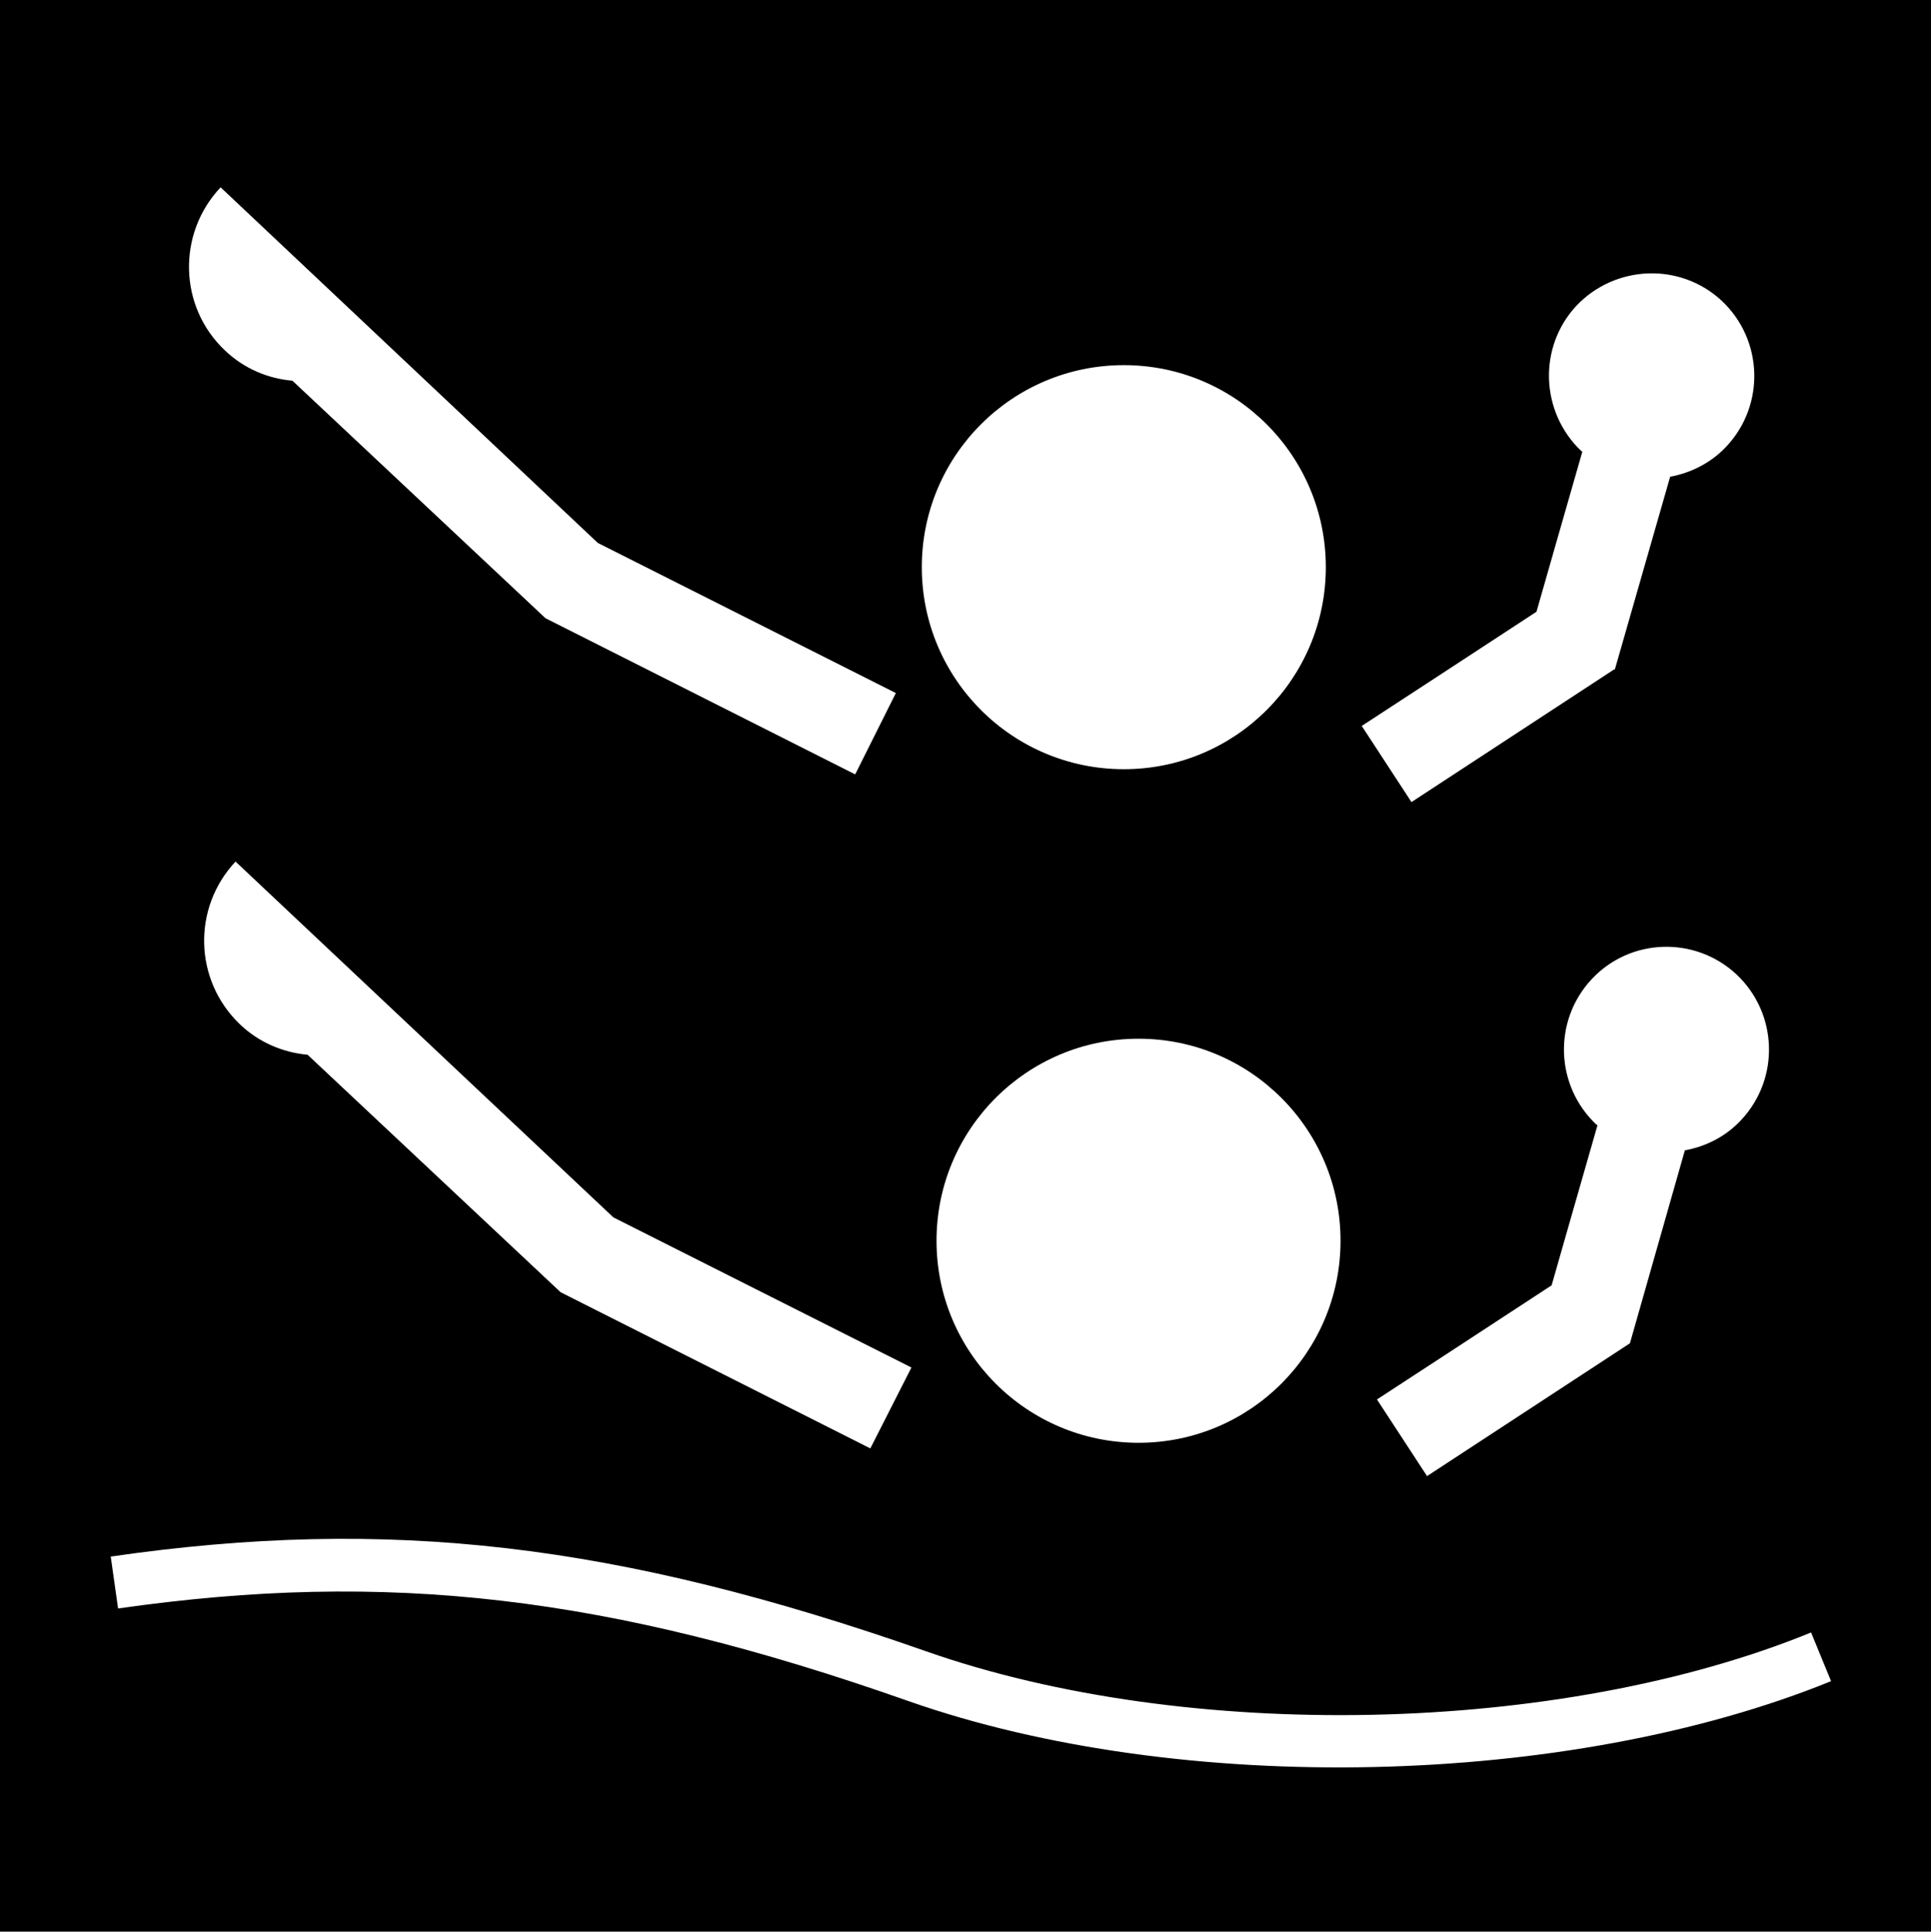 <svg viewBox="0 0 44.64 44.65" xmlns="http://www.w3.org/2000/svg"><path d="m0 0h44.64v44.65h-44.64z"/><g fill="#fff"><path d="m26.32 24.01c-2.58 0-4.67 2.09-4.67 4.67s2.09 4.67 4.67 4.67 4.67-2.09 4.67-4.67-2.09-4.67-4.67-4.67"/><path d="m31.84 32.36 1.15 1.76 4.69-3.07 1.27-4.46c.49-.09.95-.32 1.31-.71.89-.96.84-2.46-.12-3.36-.96-.89-2.46-.84-3.35.12s-.84 2.46.12 3.36c0 0 .01 0 .02.01-.43 1.49-.95 3.32-1.06 3.7-.56.37-4.04 2.64-4.04 2.64"/><path d="m5.45 19.91c-1.01 1.07-.97 2.75.1 3.77.44.42 1 .65 1.56.7l5.85 5.49 7.16 3.61.95-1.87s-6.63-3.34-6.89-3.47l-8.73-8.22"/><path d="m41.88 37.73c-5.82 2.38-14.43 2.56-20.47.44-7.13-2.5-12.42-3.12-18.85-2.19l.17 1.2c6.22-.89 11.34-.3 18.27 2.14 6.29 2.21 15.26 2.01 21.33-.46l-.46-1.12"/><path d="m25.98 17.78c2.58 0 4.67-2.09 4.67-4.67s-2.09-4.67-4.67-4.67-4.67 2.09-4.67 4.67 2.09 4.67 4.67 4.67"/><path d="m37.33 15.48 1.28-4.46c.48-.09.95-.32 1.31-.71.89-.96.84-2.46-.12-3.36-.96-.89-2.46-.83-3.36.12-.89.96-.83 2.46.12 3.36 0 0 .01 0 .02.01-.43 1.49-.95 3.32-1.06 3.7-.56.37-4.04 2.64-4.04 2.64l1.15 1.76 4.69-3.07"/><path d="m5.1 4.33c-1.01 1.07-.97 2.76.1 3.77.44.42.99.65 1.56.7l5.85 5.49 7.16 3.61.94-1.88s-6.63-3.34-6.89-3.47z"/></g></svg>